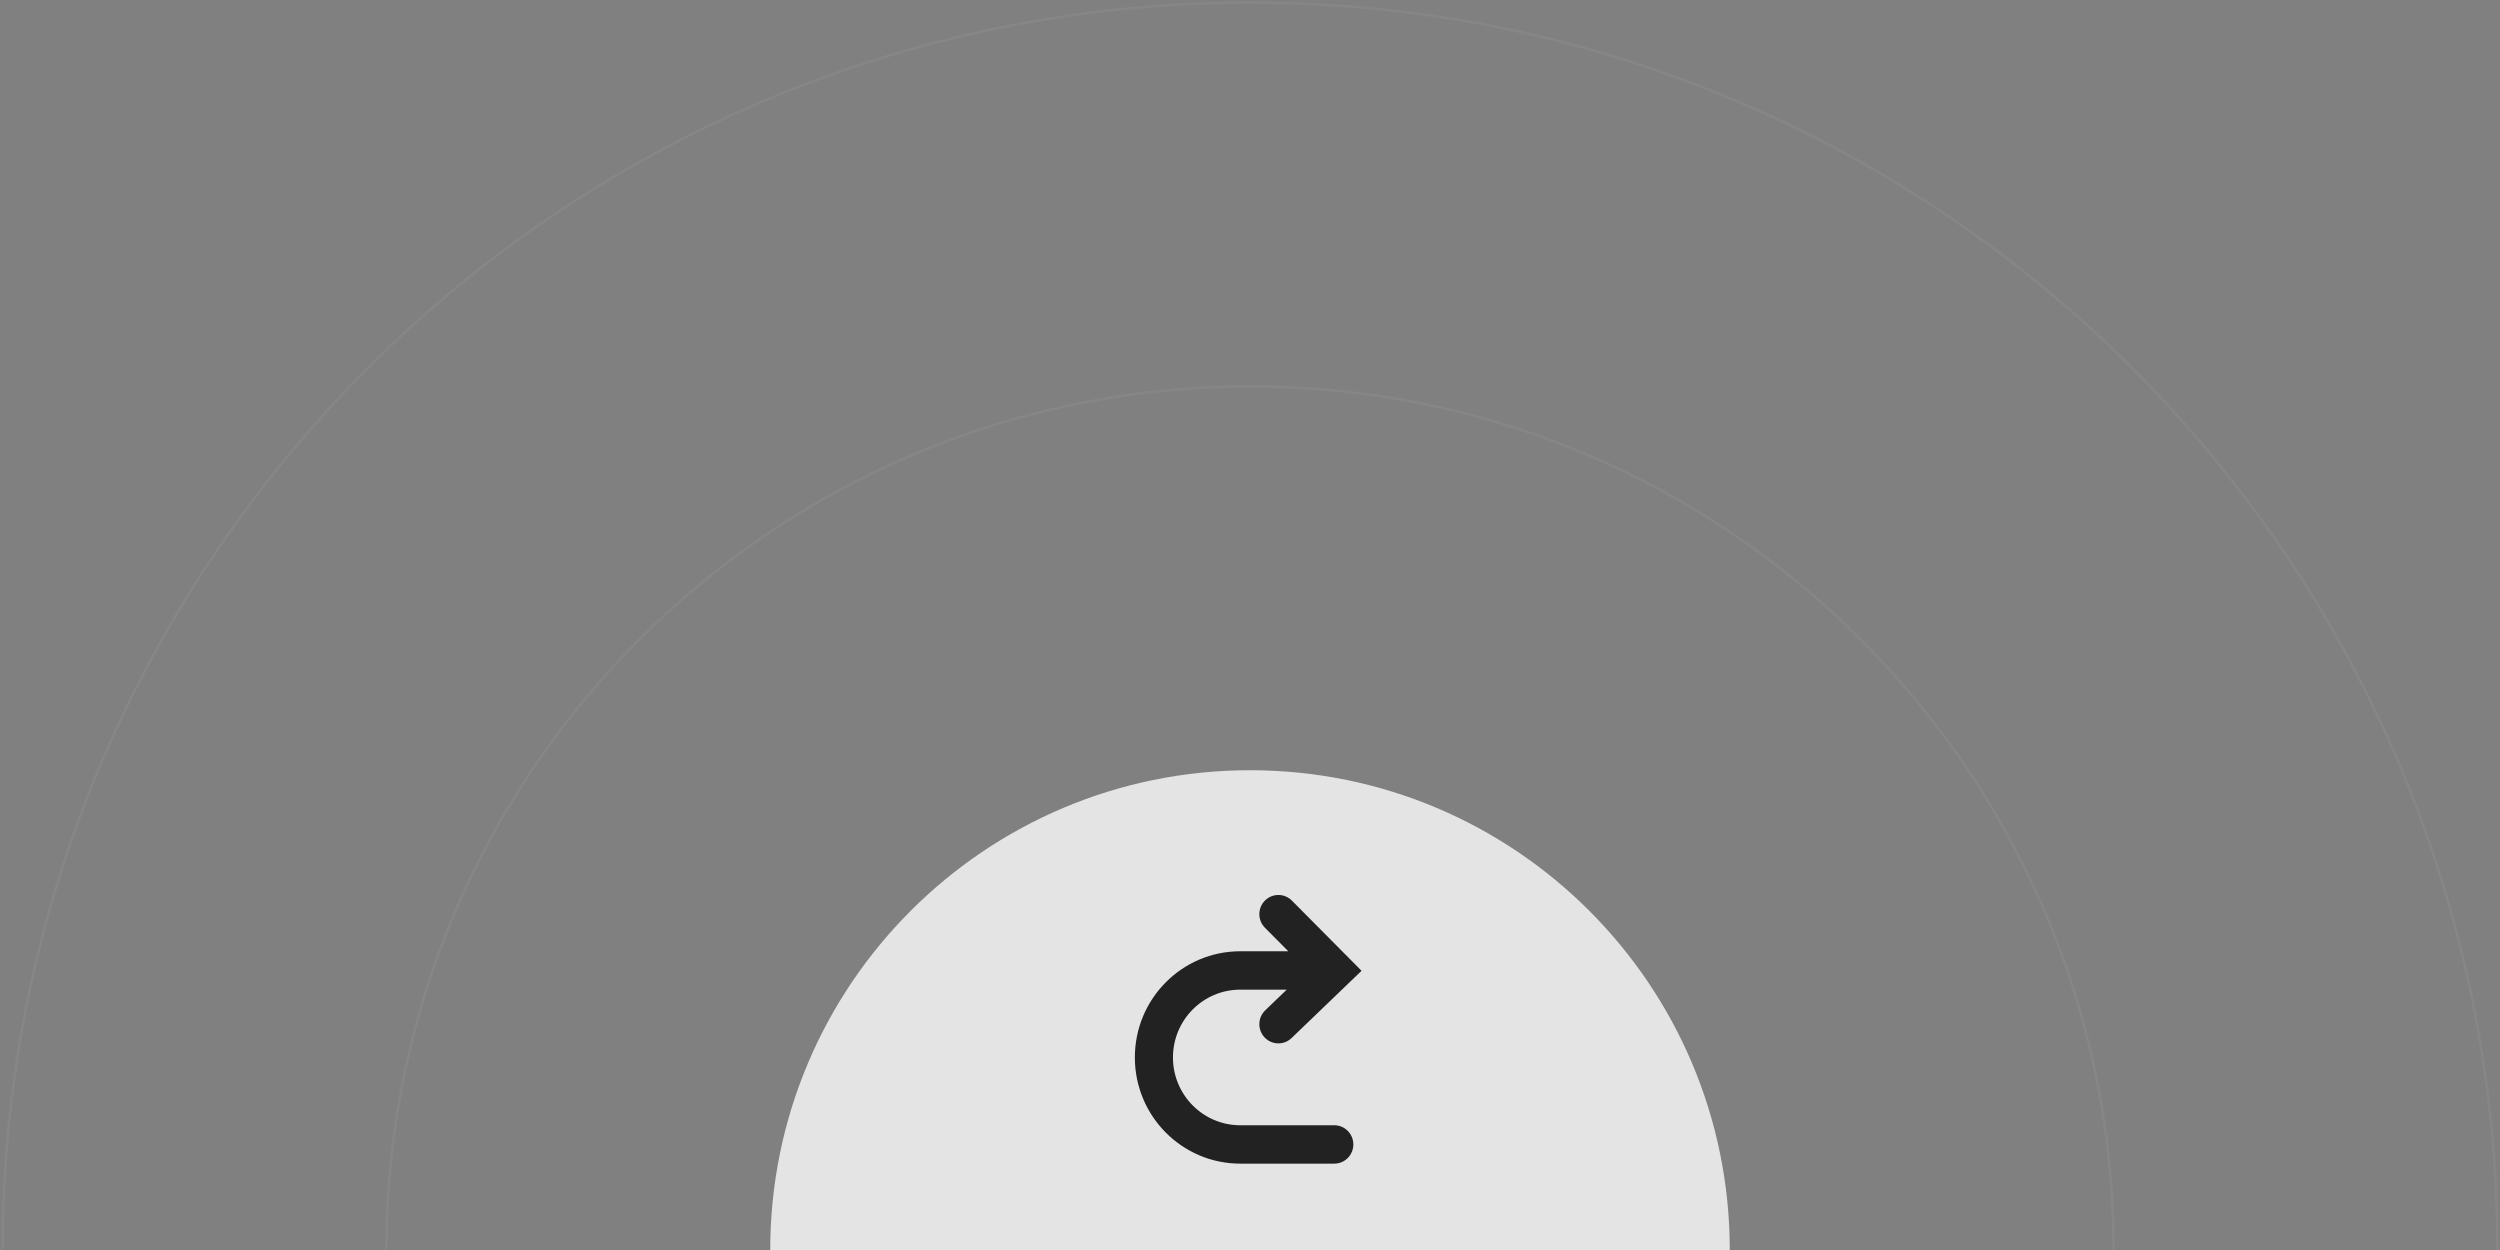 <svg width="962" height="481" viewBox="0 0 962 481" fill="none" xmlns="http://www.w3.org/2000/svg">
<rect x="0" y="0" width="962" height="481" fill="#808080" stroke="none"/>
<g clip-path="url(#clip0_3342_21733)">
<path d="M961 481C961 215.903 746.097 1 481 1C215.903 1 1 215.903 1 481" stroke="white" stroke-opacity="0.05"/>
<path d="M813.308 481C813.308 297.472 664.529 148.692 481 148.692C297.472 148.692 148.692 297.472 148.692 481" stroke="white" stroke-opacity="0.05"/>
<path d="M481 296.385C379.04 296.385 296.385 379.04 296.385 481H665.615C665.615 379.04 582.96 296.385 481 296.385Z" fill="#E4E4E4"/>
<path fill-rule="evenodd" clip-rule="evenodd" d="M486.741 346.548C489.605 343.664 494.247 343.664 497.11 346.548L523.923 373.554L496.988 399.45C494.059 402.266 489.418 402.157 486.622 399.207C483.826 396.257 483.934 391.582 486.863 388.766L495.133 380.816H477.262C462.955 380.816 451.356 392.498 451.356 406.908C451.356 421.318 462.955 433 477.262 433H513.433C517.482 433 520.765 436.306 520.765 440.385C520.765 444.463 517.482 447.769 513.433 447.769H477.262C454.856 447.769 436.692 429.475 436.692 406.908C436.692 384.341 454.856 366.046 477.262 366.046H495.732L486.741 356.991C483.878 354.107 483.878 349.432 486.741 346.548Z" fill="#222222"/>
</g>
<defs>
<clipPath id="clip0_3342_21733">
<rect width="962" height="481" fill="white"/>
</clipPath>
</defs>
</svg>
